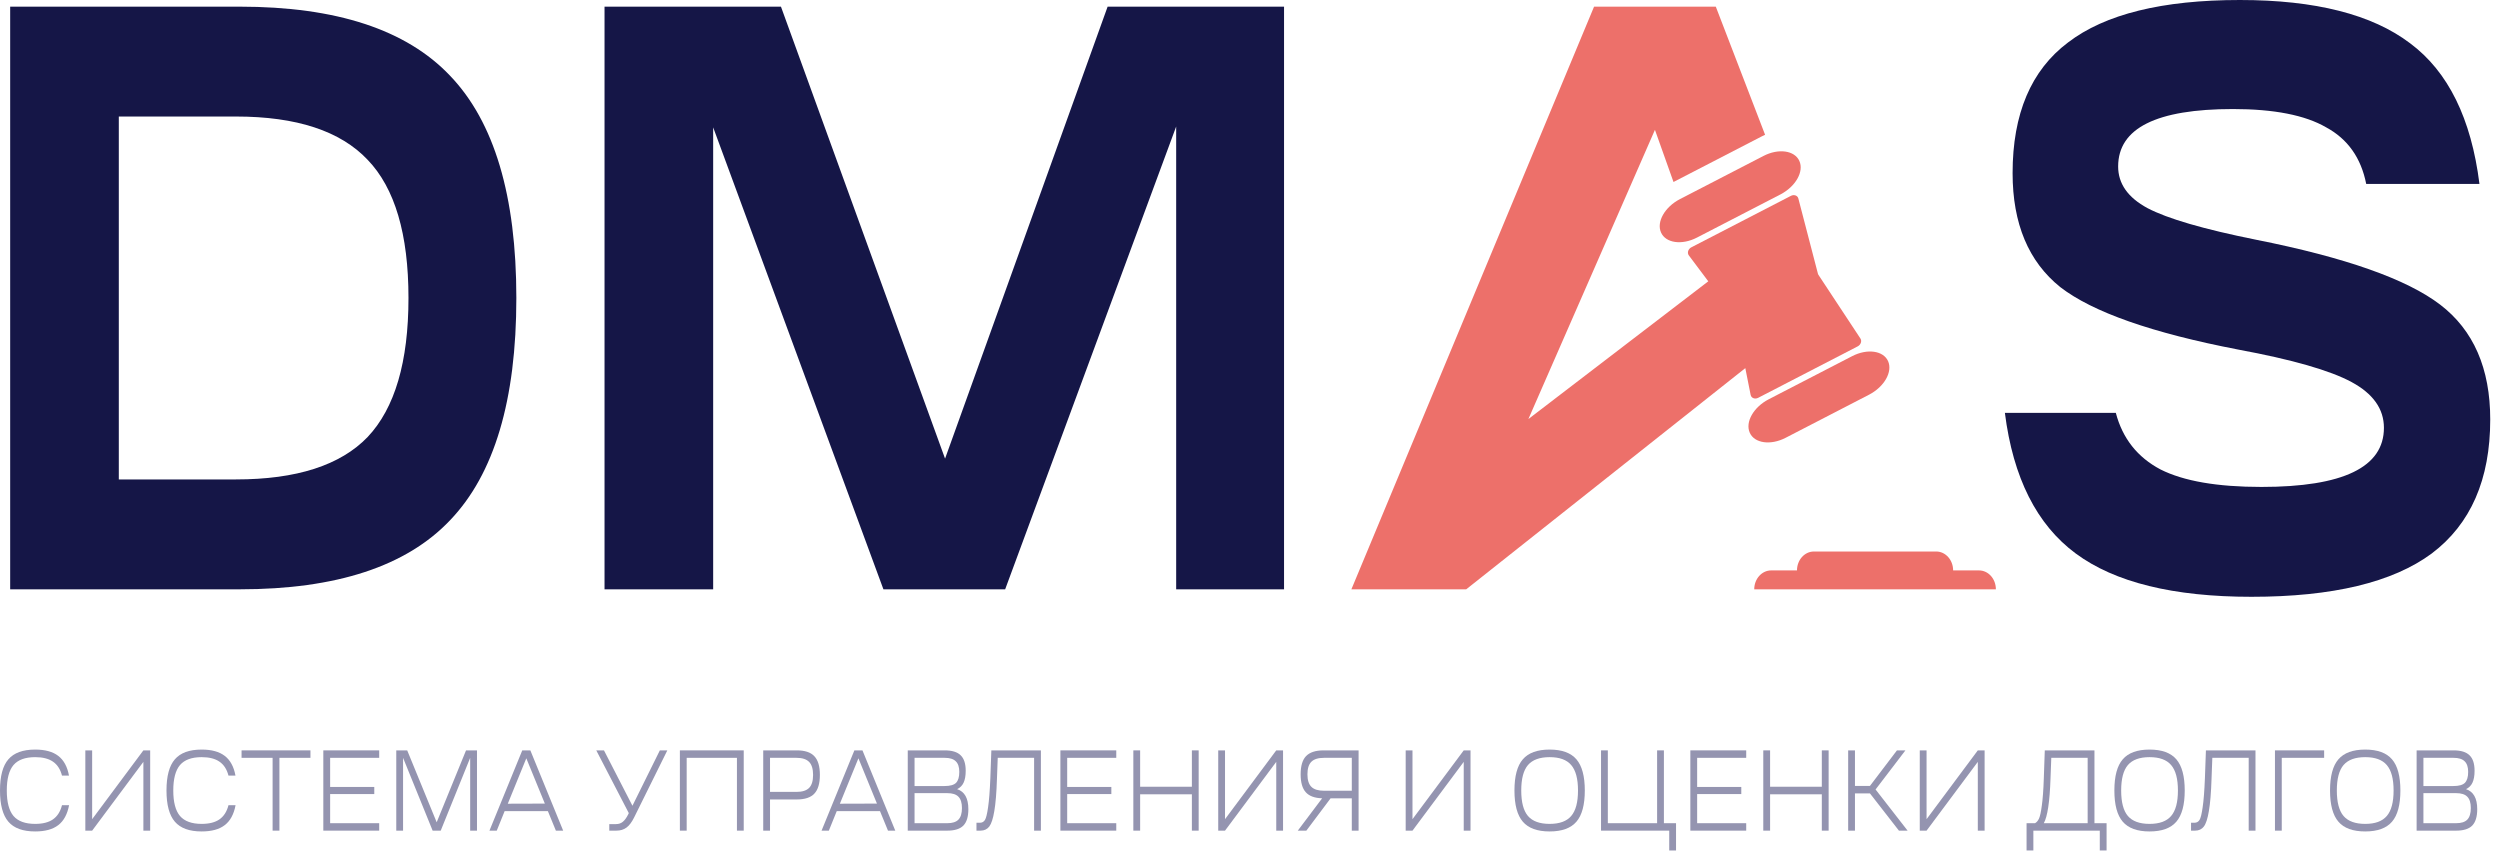 <svg width="128" height="44" viewBox="0 0 128 44" fill="none" xmlns="http://www.w3.org/2000/svg">
<path d="M0.521 30.173V0.341H12.276C17.22 0.341 20.809 1.52 23.044 3.878C25.306 6.236 26.437 10.029 26.437 15.257C26.437 20.485 25.306 24.277 23.044 26.636C20.809 28.994 17.22 30.173 12.276 30.173H0.521ZM6.083 24.547H12.079C15.182 24.547 17.43 23.823 18.824 22.374C20.218 20.897 20.914 18.524 20.914 15.257C20.914 11.99 20.218 9.632 18.824 8.183C17.43 6.705 15.182 5.966 12.079 5.966H6.083V24.547Z" fill="#151647"/>
<path d="M36.514 30.173H30.952V0.341H39.985L48.387 23.482L56.71 0.341H65.743V30.173H60.22V6.478L51.464 30.173H45.231L36.514 6.521V30.173Z" fill="#151647"/>
<path d="M102.65 21.138H108.33C108.672 22.445 109.435 23.411 110.618 24.036C111.802 24.633 113.524 24.931 115.785 24.931C119.967 24.931 122.057 23.922 122.057 21.905C122.057 20.939 121.505 20.158 120.4 19.561C119.296 18.965 117.363 18.41 114.602 17.899C110.184 17.047 107.147 15.981 105.49 14.703C103.86 13.396 103.045 11.45 103.045 8.864C103.045 5.824 103.992 3.594 105.885 2.173C107.778 0.724 110.71 0 114.681 0C118.547 0 121.452 0.739 123.398 2.216C125.344 3.665 126.528 6.066 126.948 9.418H121.15C120.887 8.083 120.203 7.117 119.099 6.52C118.021 5.895 116.43 5.583 114.326 5.583C110.408 5.583 108.449 6.563 108.449 8.523C108.449 9.404 108.948 10.114 109.948 10.654C110.973 11.194 112.827 11.734 115.509 12.274C120.085 13.183 123.227 14.291 124.937 15.598C126.646 16.905 127.5 18.865 127.5 21.479C127.5 24.547 126.501 26.834 124.503 28.34C122.504 29.818 119.427 30.556 115.273 30.556C111.276 30.556 108.278 29.818 106.279 28.34C104.281 26.863 103.071 24.462 102.65 21.138Z" fill="#151647"/>
<path d="M75.069 30.173H69.191L81.616 0.341H87.849L90.373 6.902C90.317 6.925 90.263 6.952 90.208 6.98L85.683 9.318L84.733 6.648L78.253 21.456L87.464 14.403L86.468 13.076C86.371 12.946 86.433 12.745 86.598 12.662L91.696 10.027C91.856 9.945 92.038 10.009 92.076 10.165L93.077 14.011C93.084 14.037 93.093 14.059 93.108 14.079L95.253 17.331C95.34 17.461 95.273 17.653 95.113 17.735L90.015 20.37C89.85 20.453 89.666 20.382 89.632 20.218L89.36 18.848L75.069 30.173Z" fill="#ED706A"/>
<path d="M92.128 8.243C91.888 7.702 91.062 7.584 90.289 7.985L86.014 10.194C85.24 10.594 84.801 11.361 85.045 11.905C85.285 12.447 86.111 12.564 86.884 12.164L91.159 9.955C91.935 9.55 92.372 8.787 92.128 8.243Z" fill="#ED706A"/>
<path d="M96.671 18.494C96.431 17.952 95.605 17.835 94.831 18.235L90.556 20.444C89.783 20.845 89.344 21.611 89.588 22.156C89.828 22.697 90.653 22.815 91.427 22.414L95.702 20.205C96.478 19.8 96.91 19.035 96.671 18.494Z" fill="#ED706A"/>
<path d="M100 29.205H101.323C101.801 29.205 102.189 29.635 102.189 30.174H89.817C89.817 29.639 90.205 29.205 90.683 29.205H92.006C92.006 28.67 92.394 28.237 92.872 28.237H99.134C99.612 28.237 100 28.67 100 29.205Z" fill="#ED706A"/>
<path d="M0 40.474C0 39.738 0.143 39.206 0.429 38.877C0.715 38.545 1.172 38.378 1.801 38.378C2.309 38.378 2.703 38.486 2.982 38.701C3.264 38.916 3.448 39.253 3.532 39.711H3.174C3.09 39.386 2.935 39.147 2.709 38.995C2.487 38.842 2.185 38.766 1.801 38.766C1.293 38.766 0.923 38.901 0.691 39.171C0.463 39.441 0.348 39.875 0.348 40.474C0.348 41.073 0.463 41.508 0.691 41.778C0.923 42.048 1.293 42.183 1.801 42.183C2.185 42.183 2.487 42.106 2.709 41.954C2.935 41.797 3.09 41.555 3.174 41.226H3.537C3.449 41.691 3.264 42.032 2.982 42.247C2.703 42.463 2.309 42.57 1.801 42.57C1.172 42.57 0.715 42.404 0.429 42.071C0.143 41.739 0 41.206 0 40.474Z" fill="#9494B0"/>
<path d="M7.341 42.529V39.007L4.718 42.529H4.369V38.419H4.718V41.942L7.341 38.419H7.689V42.529H7.341Z" fill="#9494B0"/>
<path d="M8.524 40.474C8.524 39.738 8.667 39.206 8.953 38.877C9.239 38.545 9.696 38.378 10.325 38.378C10.833 38.378 11.227 38.486 11.506 38.701C11.789 38.916 11.972 39.253 12.056 39.711H11.698C11.614 39.386 11.459 39.147 11.233 38.995C11.011 38.842 10.709 38.766 10.325 38.766C9.817 38.766 9.447 38.901 9.215 39.171C8.987 39.441 8.872 39.875 8.872 40.474C8.872 41.073 8.987 41.508 9.215 41.778C9.447 42.048 9.817 42.183 10.325 42.183C10.709 42.183 11.011 42.106 11.233 41.954C11.459 41.797 11.614 41.555 11.698 41.226H12.061C11.973 41.691 11.789 42.032 11.506 42.247C11.227 42.463 10.833 42.57 10.325 42.57C9.696 42.57 9.239 42.404 8.953 42.071C8.667 41.739 8.524 41.206 8.524 40.474Z" fill="#9494B0"/>
<path d="M15.895 38.801H14.306V42.529H13.957V38.801H12.368V38.419H15.895V38.801Z" fill="#9494B0"/>
<path d="M19.415 42.529H16.554V38.419H19.415V38.801H16.903V40.292H19.163V40.656H16.903V42.148H19.415V42.529Z" fill="#9494B0"/>
<path d="M20.289 42.529V38.419H20.849L22.358 42.101L23.861 38.419H24.422V42.529H24.073V38.801L22.565 42.529H22.151L20.637 38.801V42.529H20.289Z" fill="#9494B0"/>
<path d="M25.434 42.529H25.06L26.74 38.419H27.154L28.834 42.529H28.461L28.052 41.531H25.837L25.434 42.529ZM26.947 38.825L25.999 41.15L27.896 41.144L26.947 38.825Z" fill="#9494B0"/>
<path d="M32.194 41.631L30.529 38.419H30.923L32.381 41.255L33.784 38.419H34.167L32.467 41.854C32.349 42.093 32.22 42.265 32.078 42.371C31.937 42.476 31.764 42.529 31.559 42.529H31.195V42.194H31.539C31.677 42.194 31.793 42.155 31.887 42.077C31.984 41.999 32.077 41.872 32.164 41.696L32.194 41.631Z" fill="#9494B0"/>
<path d="M34.81 42.529V38.419H38.079V42.529H37.731V38.801H35.158V42.529H34.81Z" fill="#9494B0"/>
<path d="M39.077 42.529V38.419H40.797C41.211 38.419 41.51 38.519 41.695 38.719C41.884 38.918 41.978 39.237 41.978 39.676C41.978 40.114 41.884 40.433 41.695 40.633C41.51 40.832 41.211 40.932 40.797 40.932H39.425V42.529H39.077ZM40.782 38.801H39.425V40.545H40.782C41.078 40.545 41.293 40.476 41.428 40.339C41.562 40.202 41.63 39.981 41.63 39.676C41.63 39.37 41.562 39.149 41.428 39.012C41.293 38.871 41.078 38.801 40.782 38.801Z" fill="#9494B0"/>
<path d="M42.437 42.529H42.064L43.744 38.419H44.158L45.838 42.529H45.465L45.056 41.531H42.841L42.437 42.529ZM43.951 38.825L43.002 41.15L44.9 41.144L43.951 38.825Z" fill="#9494B0"/>
<path d="M48.501 42.529H46.477V38.419H48.369C48.746 38.419 49.019 38.504 49.187 38.672C49.358 38.836 49.444 39.1 49.444 39.464C49.444 39.715 49.409 39.916 49.338 40.069C49.271 40.218 49.16 40.33 49.005 40.404C49.389 40.529 49.58 40.872 49.58 41.431C49.58 41.815 49.495 42.095 49.323 42.271C49.151 42.443 48.877 42.529 48.501 42.529ZM48.501 40.609H46.825V42.148H48.501C48.763 42.148 48.953 42.087 49.071 41.965C49.192 41.84 49.252 41.643 49.252 41.373C49.252 41.106 49.192 40.913 49.071 40.791C48.953 40.67 48.763 40.609 48.501 40.609ZM46.825 40.245H48.359C48.642 40.245 48.839 40.191 48.95 40.081C49.061 39.967 49.116 39.782 49.116 39.523C49.116 39.273 49.056 39.091 48.934 38.977C48.817 38.86 48.629 38.801 48.369 38.801H46.825V40.245Z" fill="#9494B0"/>
<path d="M49.995 42.529V42.124H50.176C50.284 42.124 50.368 42.077 50.429 41.983C50.489 41.885 50.543 41.668 50.59 41.331C50.641 40.991 50.679 40.494 50.706 39.84L50.757 38.419H53.294V42.529H52.946V38.801H51.084L51.044 39.875C51.021 40.596 50.975 41.148 50.908 41.531C50.844 41.915 50.758 42.177 50.651 42.318C50.543 42.459 50.393 42.529 50.202 42.529H49.995Z" fill="#9494B0"/>
<path d="M57.153 42.529H54.292V38.419H57.153V38.801H54.64V40.292H56.901V40.656H54.64V42.148H57.153V42.529Z" fill="#9494B0"/>
<path d="M58.027 42.529V38.419H58.375V40.281H61.024V38.419H61.372V42.529H61.024V40.668H58.375V42.529H58.027Z" fill="#9494B0"/>
<path d="M65.344 42.529V39.007L62.721 42.529H62.373V38.419H62.721V41.942L65.344 38.419H65.692V42.529H65.344Z" fill="#9494B0"/>
<path d="M66.885 42.529H66.447L67.693 40.873C67.309 40.862 67.03 40.758 66.855 40.562C66.68 40.367 66.593 40.061 66.593 39.647C66.593 39.216 66.685 38.905 66.87 38.713C67.059 38.517 67.358 38.419 67.769 38.419H69.56V42.529H69.212V40.873H68.127L66.885 42.529ZM66.941 39.647C66.941 39.94 67.008 40.153 67.143 40.286C67.277 40.419 67.493 40.486 67.789 40.486H69.212V38.801H67.789C67.493 38.801 67.277 38.868 67.143 39.001C67.008 39.134 66.941 39.349 66.941 39.647Z" fill="#9494B0"/>
<path d="M74.943 42.529V39.007L72.319 42.529H71.971V38.419H72.319V41.942L74.943 38.419H75.291V42.529H74.943Z" fill="#9494B0"/>
<path d="M77.969 38.877C78.254 38.545 78.712 38.378 79.341 38.378C79.97 38.378 80.427 38.545 80.713 38.877C80.999 39.21 81.142 39.742 81.142 40.474C81.142 41.206 80.999 41.739 80.713 42.071C80.427 42.404 79.97 42.57 79.341 42.57C78.712 42.57 78.254 42.404 77.969 42.071C77.683 41.739 77.54 41.206 77.54 40.474C77.54 39.738 77.683 39.206 77.969 38.877ZM78.231 39.171C78.002 39.441 77.888 39.875 77.888 40.474C77.888 41.073 78.002 41.508 78.231 41.778C78.463 42.048 78.833 42.183 79.341 42.183C79.849 42.183 80.217 42.048 80.446 41.778C80.678 41.508 80.794 41.073 80.794 40.474C80.794 39.875 80.678 39.441 80.446 39.171C80.217 38.901 79.849 38.766 79.341 38.766C78.833 38.766 78.463 38.901 78.231 39.171Z" fill="#9494B0"/>
<path d="M81.973 38.419H82.321V42.148H84.844V38.419H85.192V42.148H85.813V43.545H85.465V42.529H81.973V38.419Z" fill="#9494B0"/>
<path d="M89.406 42.529H86.546V38.419H89.406V38.801H86.894V40.292H89.154V40.656H86.894V42.148H89.406V42.529Z" fill="#9494B0"/>
<path d="M90.28 42.529V38.419H90.629V40.281H93.277V38.419H93.626V42.529H93.277V40.668H90.629V42.529H90.28Z" fill="#9494B0"/>
<path d="M94.626 42.529V38.419H94.974V40.239H95.741L97.124 38.419H97.558L96.029 40.421L97.669 42.529H97.225L95.741 40.621H94.974V42.529H94.626Z" fill="#9494B0"/>
<path d="M101.264 42.529V39.007L98.64 42.529H98.292V38.419H98.64V41.942L101.264 38.419H101.612V42.529H101.264Z" fill="#9494B0"/>
<path d="M104.108 43.545H103.76V42.148H104.194C104.278 42.101 104.345 42.022 104.396 41.913C104.449 41.799 104.498 41.576 104.542 41.243C104.589 40.911 104.623 40.449 104.643 39.858L104.693 38.419H107.236V42.148H107.857V43.545H107.509V42.529H104.108V43.545ZM104.643 42.148H106.888V38.801H105.026L104.986 39.87C104.946 41.052 104.831 41.811 104.643 42.148Z" fill="#9494B0"/>
<path d="M108.685 38.877C108.971 38.545 109.428 38.378 110.057 38.378C110.686 38.378 111.144 38.545 111.429 38.877C111.715 39.21 111.858 39.742 111.858 40.474C111.858 41.206 111.715 41.739 111.429 42.071C111.144 42.404 110.686 42.57 110.057 42.57C109.428 42.57 108.971 42.404 108.685 42.071C108.399 41.739 108.256 41.206 108.256 40.474C108.256 39.738 108.399 39.206 108.685 38.877ZM108.947 39.171C108.718 39.441 108.604 39.875 108.604 40.474C108.604 41.073 108.718 41.508 108.947 41.778C109.179 42.048 109.549 42.183 110.057 42.183C110.565 42.183 110.933 42.048 111.162 41.778C111.394 41.508 111.51 41.073 111.51 40.474C111.51 39.875 111.394 39.441 111.162 39.171C110.933 38.901 110.565 38.766 110.057 38.766C109.549 38.766 109.179 38.901 108.947 39.171Z" fill="#9494B0"/>
<path d="M112.181 42.529V42.124H112.363C112.47 42.124 112.554 42.077 112.615 41.983C112.676 41.885 112.729 41.668 112.776 41.331C112.827 40.991 112.866 40.494 112.892 39.84L112.943 38.419H115.481V42.529H115.133V38.801H113.271L113.231 39.875C113.207 40.596 113.162 41.148 113.094 41.531C113.03 41.915 112.945 42.177 112.837 42.318C112.729 42.459 112.58 42.529 112.388 42.529H112.181Z" fill="#9494B0"/>
<path d="M116.478 42.529V38.419H118.996V38.801H116.826V42.529H116.478Z" fill="#9494B0"/>
<path d="M119.727 38.877C120.013 38.545 120.47 38.378 121.099 38.378C121.728 38.378 122.185 38.545 122.471 38.877C122.757 39.21 122.9 39.742 122.9 40.474C122.9 41.206 122.757 41.739 122.471 42.071C122.185 42.404 121.728 42.57 121.099 42.57C120.47 42.57 120.013 42.404 119.727 42.071C119.441 41.739 119.298 41.206 119.298 40.474C119.298 39.738 119.441 39.206 119.727 38.877ZM119.989 39.171C119.76 39.441 119.646 39.875 119.646 40.474C119.646 41.073 119.76 41.508 119.989 41.778C120.221 42.048 120.591 42.183 121.099 42.183C121.607 42.183 121.975 42.048 122.204 41.778C122.436 41.508 122.552 41.073 122.552 40.474C122.552 39.875 122.436 39.441 122.204 39.171C121.975 38.901 121.607 38.766 121.099 38.766C120.591 38.766 120.221 38.901 119.989 39.171Z" fill="#9494B0"/>
<path d="M125.754 42.529H123.731V38.419H125.623C126 38.419 126.272 38.504 126.441 38.672C126.612 38.836 126.698 39.1 126.698 39.464C126.698 39.715 126.663 39.916 126.592 40.069C126.525 40.218 126.414 40.33 126.259 40.404C126.642 40.529 126.834 40.872 126.834 41.431C126.834 41.815 126.748 42.095 126.577 42.271C126.405 42.443 126.131 42.529 125.754 42.529ZM125.754 40.609H124.079V42.148H125.754C126.017 42.148 126.207 42.087 126.325 41.965C126.446 41.84 126.506 41.643 126.506 41.373C126.506 41.106 126.446 40.913 126.325 40.791C126.207 40.67 126.017 40.609 125.754 40.609ZM124.079 40.245H125.613C125.896 40.245 126.092 40.191 126.203 40.081C126.314 39.967 126.37 39.782 126.37 39.523C126.37 39.273 126.309 39.091 126.188 38.977C126.071 38.86 125.882 38.801 125.623 38.801H124.079V40.245Z" fill="#9494B0"/>
</svg>
